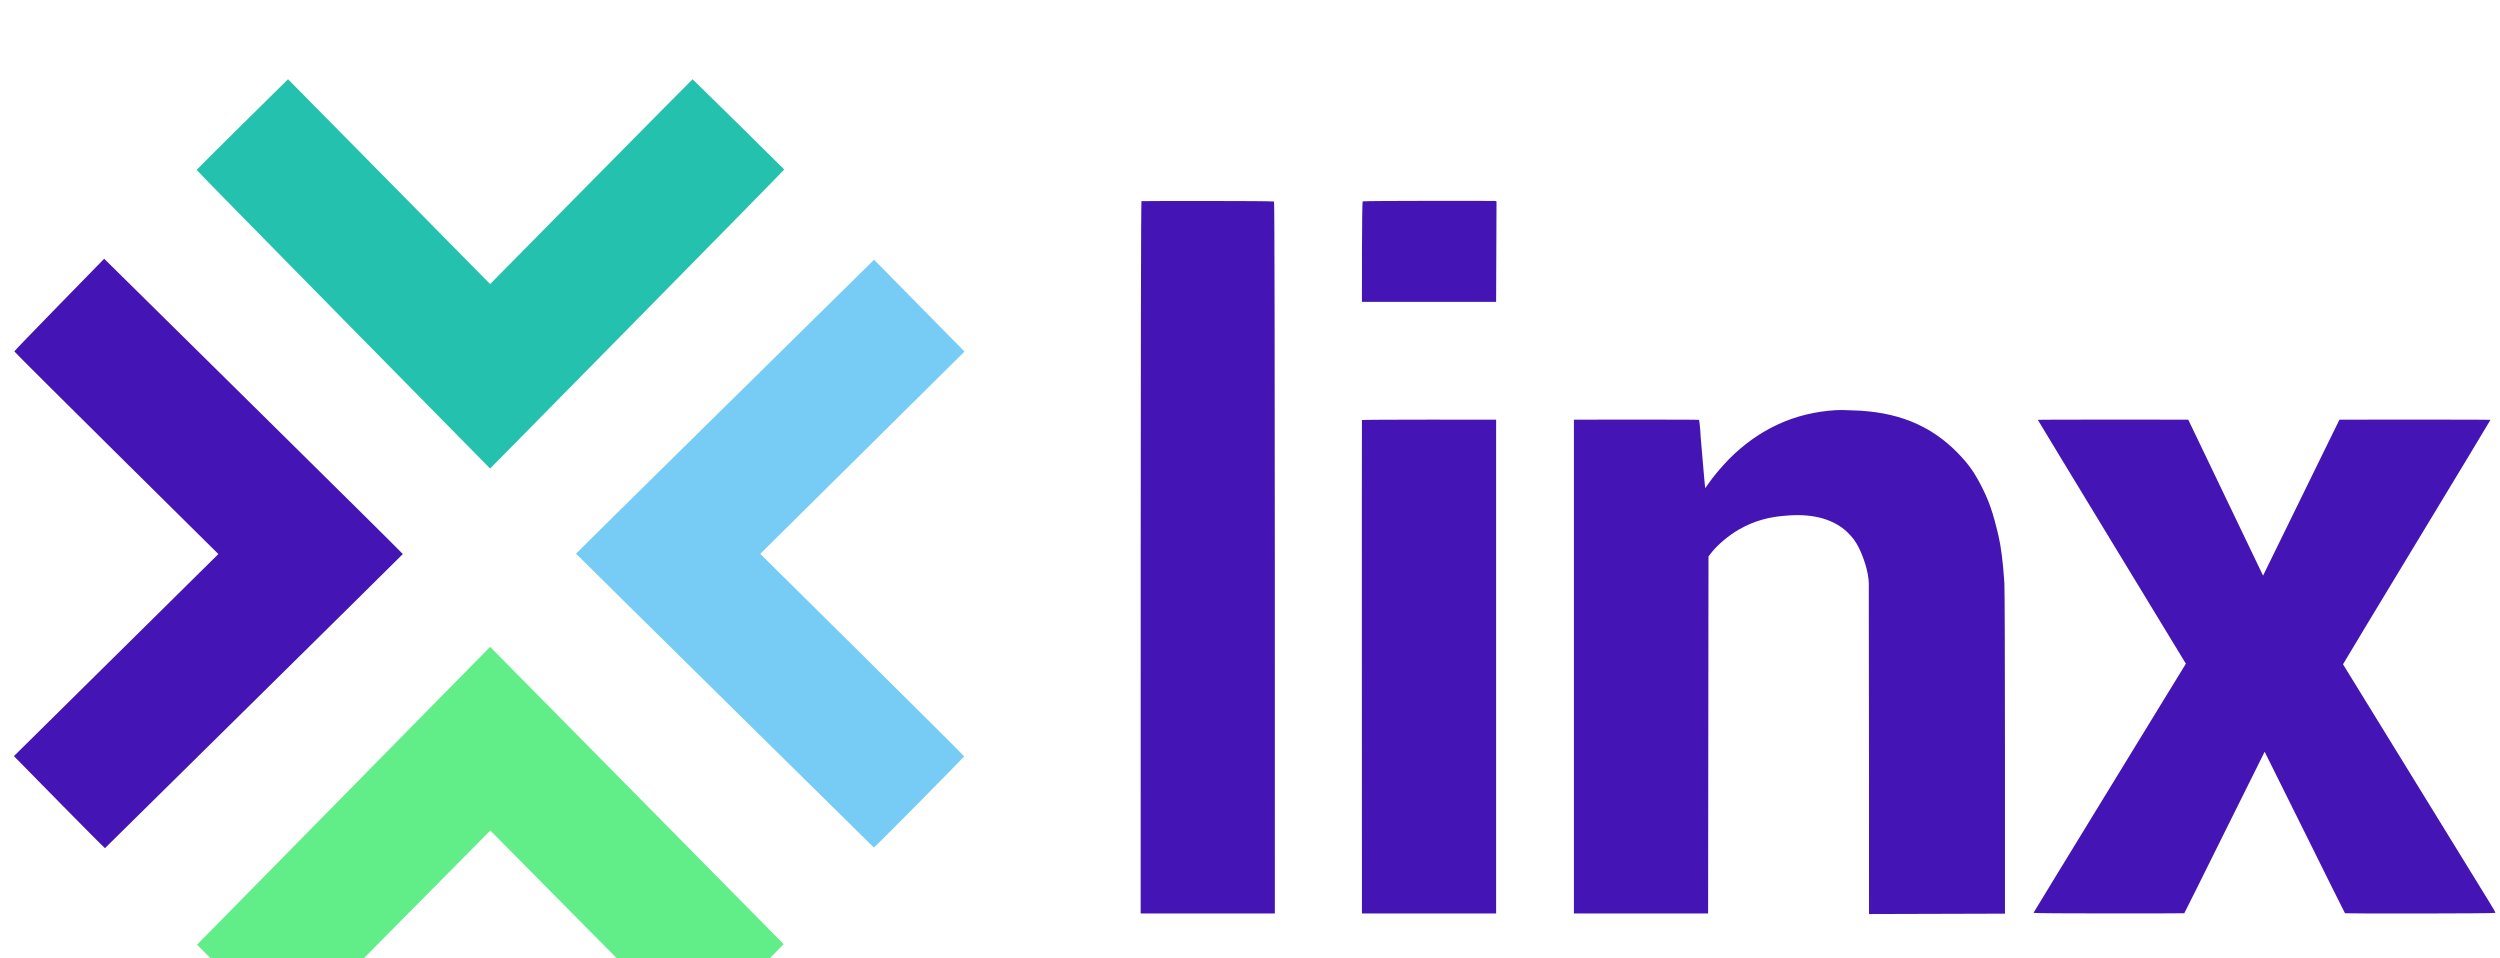 <?xml version="1.0" encoding="utf-8"?>
<!-- Generator: Adobe Illustrator 22.1.0, SVG Export Plug-In . SVG Version: 6.00 Build 0)  -->
<svg version="1.1" id="Слой_1" xmlns="http://www.w3.org/2000/svg" xmlns:xlink="http://www.w3.org/1999/xlink" x="0px" y="0px"
	 viewBox="0 0 120 46" style="enable-background:new 0 0 120 46;" xml:space="preserve">
<style type="text/css">
	.st0{fill:#24C1AF;}
	.st1{fill:#4514B4;}
	.st2{fill:#77CCF6;}
	.st3{fill:#61EE89;}
</style>
<g transform="matrix(0.095,-1.4585e-16,-1.4585e-16,-0.095,-48,1521.97)">
	<path class="st0" d="M650.8,15980.7c-0.1,0-46.2-45.6-46.2-45.8c0.1-0.5,148.3-150.9,148.3-150.9s148.5,150.6,148.6,151.1
		c0,0.1-46.1,45.5-46.3,45.6c-0.2,0-102.3-103.5-102.3-103.5S650.9,15980.7,650.8,15980.7z"/>
	<path class="st1" d="M1082,15919.1c-0.5-0.1-0.4-359.9-0.4-359.9h67.8c0,0,0.1,359.4-0.4,359.7
		C1148.5,15919.3,1082.3,15919.2,1082,15919.1z"/>
	<path class="st1" d="M1193.8,15919c-0.5-0.4-0.4-50.8-0.4-50.8h67.8l0.2,50.8l-0.7,0.2C1260.2,15919.3,1194.2,15919.3,1193.8,15919
		z"/>
	<path class="st1" d="M557.9,15890c0,0-45.4-46.4-45.4-46.8c0-0.5,103.1-102.4,103.1-102.4l-103.3-102.1c0,0,45.7-46.6,46-46.5
		c0.1,0.1,150.5,148.4,150.5,148.6C708.9,15741.1,557.9,15890,557.9,15890z"/>
	<path class="st2" d="M946.9,15889.5c0,0-150.6-148.3-150.6-148.5c0-0.2,150.4-148.4,150.5-148.5c0.3-0.1,45.3,45.4,45.6,46.1
		c0.1,0.3-103,102.3-103,102.3l103.2,102.2L946.9,15889.5z"/>
	<path class="st1" d="M1432.9,15813.5c-20.7-1.2-38.9-9.5-54-24.7c-4-4.1-8.1-9-10.7-12.8l-1.3-1.9l-0.2,1.2
		c-0.1,0.7-0.3,3.1-0.5,5.4c-0.3,4-0.6,7-1.3,15.1c-0.2,2.1-0.5,5.8-0.6,8.2c-0.2,2.4-0.5,4.4-0.6,4.6c-0.1,0.2-63.2,0.1-63.2,0.1
		v-249.5h67.8l0.2,180.4l1.4,1.8c3.2,4.1,8.8,8.8,14,11.8c7.6,4.3,15,6.5,25.2,7.1c12.8,0.9,23-2.1,29.7-8.6c2.8-2.8,3.9-4.3,5.8-8
		c2.1-4.3,4.7-11.5,4.9-17.6c0.1-10,0.1-167.2,0.1-167.2l68.7,0.2c0,0,0.1,160.8-0.3,167.1c-0.7,10.5-1.7,18.5-3,23.9
		c-2.8,11.9-4.7,17.3-8.6,25c-3.6,7-6.4,11-11.8,16.6c-13.9,14.3-31,21.2-53.8,21.7C1437.5,15813.6,1434,15813.6,1432.9,15813.5z"/>
	<path class="st1" d="M1193.4,15808.5c-0.1-0.2,0-249.3,0-249.3h67.8v249.5C1261.1,15808.7,1193.5,15808.8,1193.4,15808.5z"/>
	<path class="st1" d="M1534.9,15808.6c0-0.2,74.8-123.2,74.8-123.2s-77-125.7-77-125.9c0.1-0.4,76-0.3,76.2-0.2
		c0.2,0.1,40.5,81.6,40.6,81.6c0.1,0,40.4-81.5,40.6-81.6c0.2-0.2,76-0.2,76,0.2c0,0.3-1.4,2.8-3.1,5.5
		c-1.7,2.8-73.8,119.9-73.9,120.1c-0.1,0.2,74.6,123.3,74.5,123.5c-0.1,0.2-76.3,0.1-76.3,0.1l-38.6-78.8l-37.8,78.8
		C1610.8,15808.7,1534.9,15808.8,1534.9,15808.6z"/>
	<path class="st3" d="M752.9,15693.9l-148.1-150.5l45.8-45.7l102.4,103.4l102.1-103.1c0,0,46.2,45.4,46.1,45.7
		C901.2,15543.8,752.9,15693.9,752.9,15693.9z"/>
</g>
</svg>
